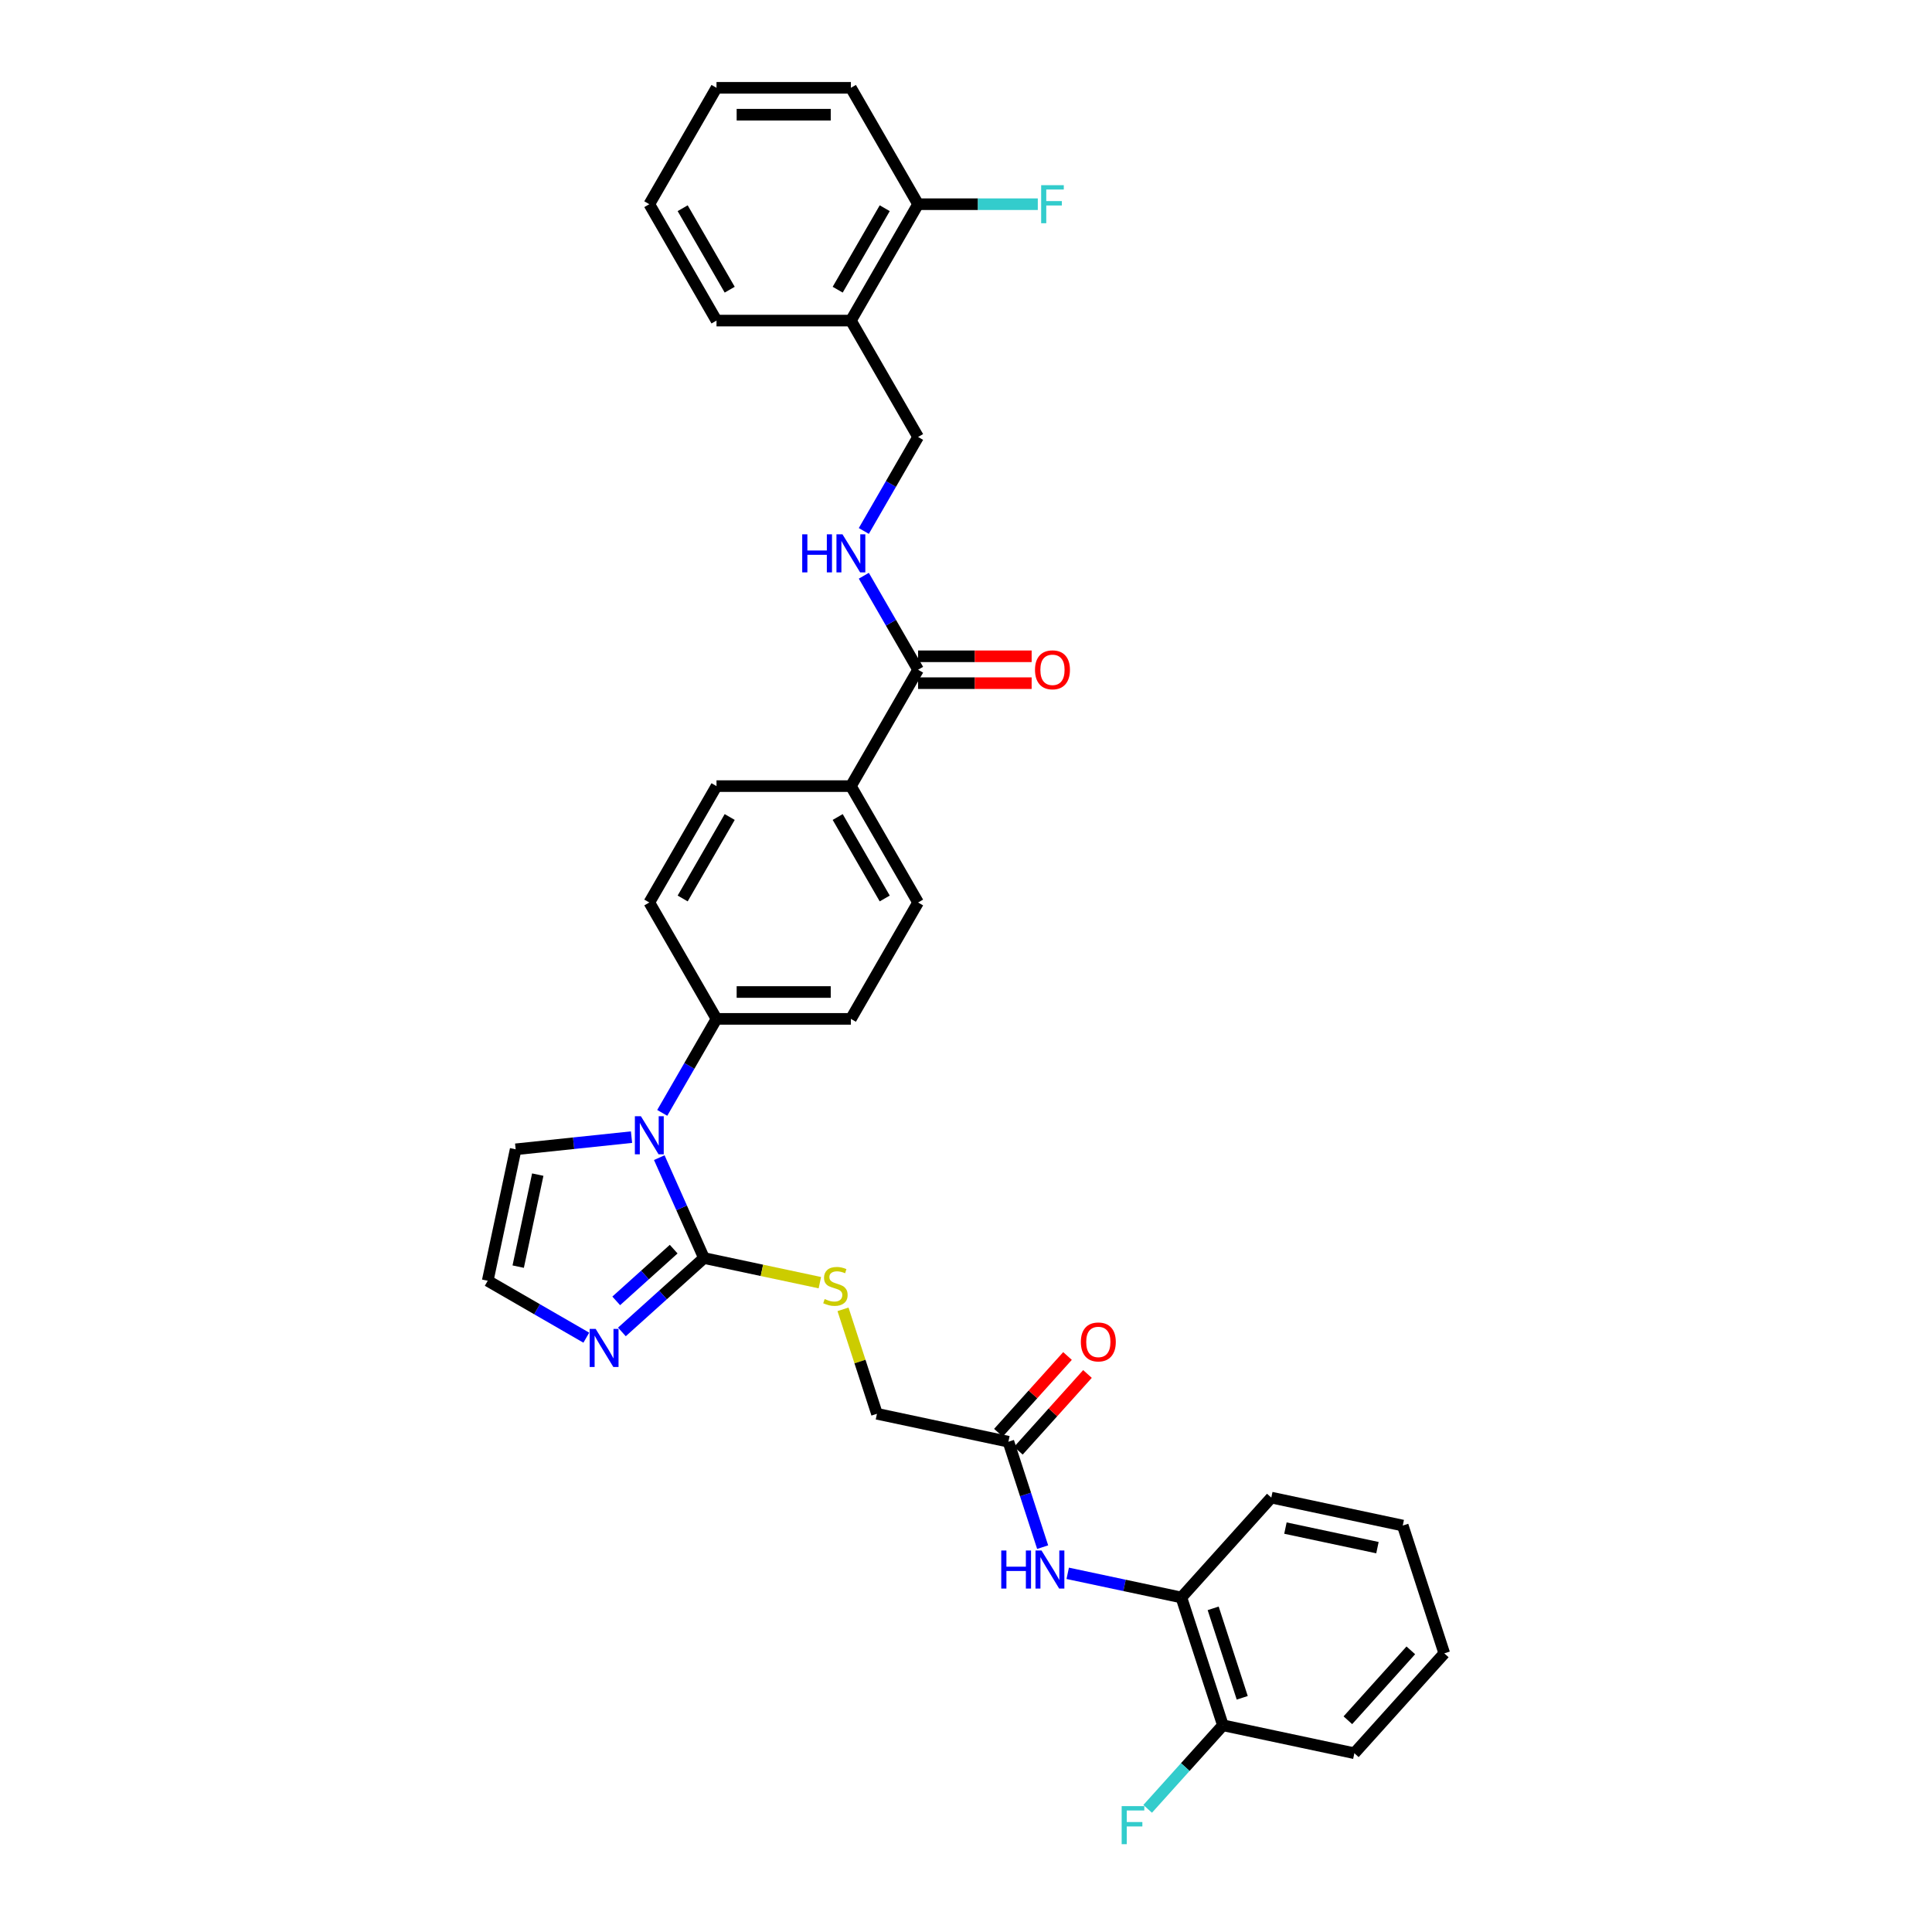 <?xml version='1.0' encoding='iso-8859-1'?>
<svg version='1.1' baseProfile='full'
              xmlns='http://www.w3.org/2000/svg'
                      xmlns:rdkit='http://www.rdkit.org/xml'
                      xmlns:xlink='http://www.w3.org/1999/xlink'
                  xml:space='preserve'
width='1000px' height='1000px' viewBox='0 0 1000 1000'>
<!-- END OF HEADER -->
<rect style='opacity:1.0;fill:#FFFFFF;stroke:none' width='1000' height='1000' x='0' y='0'> </rect>
<path class='bond-0' d='M 364.375,651.155 L 352.808,625.177' style='fill:none;fill-rule:evenodd;stroke:#000000;stroke-width:6px;stroke-linecap:butt;stroke-linejoin:miter;stroke-opacity:1' />
<path class='bond-0' d='M 352.808,625.177 L 341.242,599.199' style='fill:none;fill-rule:evenodd;stroke:#0000FF;stroke-width:6px;stroke-linecap:butt;stroke-linejoin:miter;stroke-opacity:1' />
<path class='bond-1' d='M 364.375,651.155 L 343.133,670.281' style='fill:none;fill-rule:evenodd;stroke:#000000;stroke-width:6px;stroke-linecap:butt;stroke-linejoin:miter;stroke-opacity:1' />
<path class='bond-1' d='M 343.133,670.281 L 321.892,689.407' style='fill:none;fill-rule:evenodd;stroke:#0000FF;stroke-width:6px;stroke-linecap:butt;stroke-linejoin:miter;stroke-opacity:1' />
<path class='bond-1' d='M 348.693,646.554 L 333.825,659.943' style='fill:none;fill-rule:evenodd;stroke:#000000;stroke-width:6px;stroke-linecap:butt;stroke-linejoin:miter;stroke-opacity:1' />
<path class='bond-1' d='M 333.825,659.943 L 318.956,673.331' style='fill:none;fill-rule:evenodd;stroke:#0000FF;stroke-width:6px;stroke-linecap:butt;stroke-linejoin:miter;stroke-opacity:1' />
<path class='bond-4' d='M 364.375,651.155 L 394.366,657.53' style='fill:none;fill-rule:evenodd;stroke:#000000;stroke-width:6px;stroke-linecap:butt;stroke-linejoin:miter;stroke-opacity:1' />
<path class='bond-4' d='M 394.366,657.53 L 424.358,663.905' style='fill:none;fill-rule:evenodd;stroke:#CCCC00;stroke-width:6px;stroke-linecap:butt;stroke-linejoin:miter;stroke-opacity:1' />
<path class='bond-7' d='M 342.773,576.022 L 356.817,551.696' style='fill:none;fill-rule:evenodd;stroke:#0000FF;stroke-width:6px;stroke-linecap:butt;stroke-linejoin:miter;stroke-opacity:1' />
<path class='bond-7' d='M 356.817,551.696 L 370.862,527.371' style='fill:none;fill-rule:evenodd;stroke:#000000;stroke-width:6px;stroke-linecap:butt;stroke-linejoin:miter;stroke-opacity:1' />
<path class='bond-10' d='M 326.873,588.578 L 296.889,591.73' style='fill:none;fill-rule:evenodd;stroke:#0000FF;stroke-width:6px;stroke-linecap:butt;stroke-linejoin:miter;stroke-opacity:1' />
<path class='bond-10' d='M 296.889,591.73 L 266.905,594.881' style='fill:none;fill-rule:evenodd;stroke:#000000;stroke-width:6px;stroke-linecap:butt;stroke-linejoin:miter;stroke-opacity:1' />
<path class='bond-8' d='M 303.473,692.382 L 277.958,677.651' style='fill:none;fill-rule:evenodd;stroke:#0000FF;stroke-width:6px;stroke-linecap:butt;stroke-linejoin:miter;stroke-opacity:1' />
<path class='bond-8' d='M 277.958,677.651 L 252.443,662.92' style='fill:none;fill-rule:evenodd;stroke:#000000;stroke-width:6px;stroke-linecap:butt;stroke-linejoin:miter;stroke-opacity:1' />
<path class='bond-2' d='M 475.2,346.652 L 440.42,406.892' style='fill:none;fill-rule:evenodd;stroke:#000000;stroke-width:6px;stroke-linecap:butt;stroke-linejoin:miter;stroke-opacity:1' />
<path class='bond-5' d='M 475.2,346.652 L 461.155,322.327' style='fill:none;fill-rule:evenodd;stroke:#000000;stroke-width:6px;stroke-linecap:butt;stroke-linejoin:miter;stroke-opacity:1' />
<path class='bond-5' d='M 461.155,322.327 L 447.111,298.001' style='fill:none;fill-rule:evenodd;stroke:#0000FF;stroke-width:6px;stroke-linecap:butt;stroke-linejoin:miter;stroke-opacity:1' />
<path class='bond-14' d='M 475.2,353.608 L 504.588,353.608' style='fill:none;fill-rule:evenodd;stroke:#000000;stroke-width:6px;stroke-linecap:butt;stroke-linejoin:miter;stroke-opacity:1' />
<path class='bond-14' d='M 504.588,353.608 L 533.977,353.608' style='fill:none;fill-rule:evenodd;stroke:#FF0000;stroke-width:6px;stroke-linecap:butt;stroke-linejoin:miter;stroke-opacity:1' />
<path class='bond-14' d='M 475.2,339.696 L 504.588,339.696' style='fill:none;fill-rule:evenodd;stroke:#000000;stroke-width:6px;stroke-linecap:butt;stroke-linejoin:miter;stroke-opacity:1' />
<path class='bond-14' d='M 504.588,339.696 L 533.977,339.696' style='fill:none;fill-rule:evenodd;stroke:#FF0000;stroke-width:6px;stroke-linecap:butt;stroke-linejoin:miter;stroke-opacity:1' />
<path class='bond-3' d='M 539.676,800.799 L 530.811,773.516' style='fill:none;fill-rule:evenodd;stroke:#0000FF;stroke-width:6px;stroke-linecap:butt;stroke-linejoin:miter;stroke-opacity:1' />
<path class='bond-3' d='M 530.811,773.516 L 521.947,746.233' style='fill:none;fill-rule:evenodd;stroke:#000000;stroke-width:6px;stroke-linecap:butt;stroke-linejoin:miter;stroke-opacity:1' />
<path class='bond-9' d='M 552.651,814.345 L 582.065,820.597' style='fill:none;fill-rule:evenodd;stroke:#0000FF;stroke-width:6px;stroke-linecap:butt;stroke-linejoin:miter;stroke-opacity:1' />
<path class='bond-9' d='M 582.065,820.597 L 611.48,826.85' style='fill:none;fill-rule:evenodd;stroke:#000000;stroke-width:6px;stroke-linecap:butt;stroke-linejoin:miter;stroke-opacity:1' />
<path class='bond-22' d='M 436.341,677.707 L 445.125,704.739' style='fill:none;fill-rule:evenodd;stroke:#CCCC00;stroke-width:6px;stroke-linecap:butt;stroke-linejoin:miter;stroke-opacity:1' />
<path class='bond-22' d='M 445.125,704.739 L 453.908,731.771' style='fill:none;fill-rule:evenodd;stroke:#000000;stroke-width:6px;stroke-linecap:butt;stroke-linejoin:miter;stroke-opacity:1' />
<path class='bond-13' d='M 447.111,274.824 L 461.155,250.499' style='fill:none;fill-rule:evenodd;stroke:#0000FF;stroke-width:6px;stroke-linecap:butt;stroke-linejoin:miter;stroke-opacity:1' />
<path class='bond-13' d='M 461.155,250.499 L 475.2,226.173' style='fill:none;fill-rule:evenodd;stroke:#000000;stroke-width:6px;stroke-linecap:butt;stroke-linejoin:miter;stroke-opacity:1' />
<path class='bond-6' d='M 521.947,746.233 L 453.908,731.771' style='fill:none;fill-rule:evenodd;stroke:#000000;stroke-width:6px;stroke-linecap:butt;stroke-linejoin:miter;stroke-opacity:1' />
<path class='bond-17' d='M 527.116,750.888 L 544.997,731.029' style='fill:none;fill-rule:evenodd;stroke:#000000;stroke-width:6px;stroke-linecap:butt;stroke-linejoin:miter;stroke-opacity:1' />
<path class='bond-17' d='M 544.997,731.029 L 562.878,711.17' style='fill:none;fill-rule:evenodd;stroke:#FF0000;stroke-width:6px;stroke-linecap:butt;stroke-linejoin:miter;stroke-opacity:1' />
<path class='bond-17' d='M 516.777,741.579 L 534.658,721.72' style='fill:none;fill-rule:evenodd;stroke:#000000;stroke-width:6px;stroke-linecap:butt;stroke-linejoin:miter;stroke-opacity:1' />
<path class='bond-17' d='M 534.658,721.72 L 552.54,701.861' style='fill:none;fill-rule:evenodd;stroke:#FF0000;stroke-width:6px;stroke-linecap:butt;stroke-linejoin:miter;stroke-opacity:1' />
<path class='bond-18' d='M 370.862,527.371 L 440.42,527.371' style='fill:none;fill-rule:evenodd;stroke:#000000;stroke-width:6px;stroke-linecap:butt;stroke-linejoin:miter;stroke-opacity:1' />
<path class='bond-18' d='M 381.296,513.459 L 429.987,513.459' style='fill:none;fill-rule:evenodd;stroke:#000000;stroke-width:6px;stroke-linecap:butt;stroke-linejoin:miter;stroke-opacity:1' />
<path class='bond-19' d='M 370.862,527.371 L 336.083,467.131' style='fill:none;fill-rule:evenodd;stroke:#000000;stroke-width:6px;stroke-linecap:butt;stroke-linejoin:miter;stroke-opacity:1' />
<path class='bond-33' d='M 252.443,662.92 L 266.905,594.881' style='fill:none;fill-rule:evenodd;stroke:#000000;stroke-width:6px;stroke-linecap:butt;stroke-linejoin:miter;stroke-opacity:1' />
<path class='bond-33' d='M 268.22,655.606 L 278.343,607.979' style='fill:none;fill-rule:evenodd;stroke:#000000;stroke-width:6px;stroke-linecap:butt;stroke-linejoin:miter;stroke-opacity:1' />
<path class='bond-16' d='M 611.48,826.85 L 632.975,893.004' style='fill:none;fill-rule:evenodd;stroke:#000000;stroke-width:6px;stroke-linecap:butt;stroke-linejoin:miter;stroke-opacity:1' />
<path class='bond-16' d='M 627.935,832.474 L 642.981,878.782' style='fill:none;fill-rule:evenodd;stroke:#000000;stroke-width:6px;stroke-linecap:butt;stroke-linejoin:miter;stroke-opacity:1' />
<path class='bond-26' d='M 611.48,826.85 L 658.024,775.158' style='fill:none;fill-rule:evenodd;stroke:#000000;stroke-width:6px;stroke-linecap:butt;stroke-linejoin:miter;stroke-opacity:1' />
<path class='bond-11' d='M 440.42,165.934 L 475.2,226.173' style='fill:none;fill-rule:evenodd;stroke:#000000;stroke-width:6px;stroke-linecap:butt;stroke-linejoin:miter;stroke-opacity:1' />
<path class='bond-15' d='M 440.42,165.934 L 475.2,105.694' style='fill:none;fill-rule:evenodd;stroke:#000000;stroke-width:6px;stroke-linecap:butt;stroke-linejoin:miter;stroke-opacity:1' />
<path class='bond-15' d='M 433.589,149.942 L 457.935,107.774' style='fill:none;fill-rule:evenodd;stroke:#000000;stroke-width:6px;stroke-linecap:butt;stroke-linejoin:miter;stroke-opacity:1' />
<path class='bond-25' d='M 440.42,165.934 L 370.862,165.934' style='fill:none;fill-rule:evenodd;stroke:#000000;stroke-width:6px;stroke-linecap:butt;stroke-linejoin:miter;stroke-opacity:1' />
<path class='bond-12' d='M 440.42,406.892 L 370.862,406.892' style='fill:none;fill-rule:evenodd;stroke:#000000;stroke-width:6px;stroke-linecap:butt;stroke-linejoin:miter;stroke-opacity:1' />
<path class='bond-34' d='M 440.42,406.892 L 475.2,467.131' style='fill:none;fill-rule:evenodd;stroke:#000000;stroke-width:6px;stroke-linecap:butt;stroke-linejoin:miter;stroke-opacity:1' />
<path class='bond-34' d='M 433.589,422.883 L 457.935,465.051' style='fill:none;fill-rule:evenodd;stroke:#000000;stroke-width:6px;stroke-linecap:butt;stroke-linejoin:miter;stroke-opacity:1' />
<path class='bond-23' d='M 475.2,105.694 L 506.181,105.694' style='fill:none;fill-rule:evenodd;stroke:#000000;stroke-width:6px;stroke-linecap:butt;stroke-linejoin:miter;stroke-opacity:1' />
<path class='bond-23' d='M 506.181,105.694 L 537.163,105.694' style='fill:none;fill-rule:evenodd;stroke:#33CCCC;stroke-width:6px;stroke-linecap:butt;stroke-linejoin:miter;stroke-opacity:1' />
<path class='bond-27' d='M 475.2,105.694 L 440.42,45.455' style='fill:none;fill-rule:evenodd;stroke:#000000;stroke-width:6px;stroke-linecap:butt;stroke-linejoin:miter;stroke-opacity:1' />
<path class='bond-24' d='M 632.975,893.004 L 613.501,914.632' style='fill:none;fill-rule:evenodd;stroke:#000000;stroke-width:6px;stroke-linecap:butt;stroke-linejoin:miter;stroke-opacity:1' />
<path class='bond-24' d='M 613.501,914.632 L 594.027,936.26' style='fill:none;fill-rule:evenodd;stroke:#33CCCC;stroke-width:6px;stroke-linecap:butt;stroke-linejoin:miter;stroke-opacity:1' />
<path class='bond-28' d='M 632.975,893.004 L 701.013,907.466' style='fill:none;fill-rule:evenodd;stroke:#000000;stroke-width:6px;stroke-linecap:butt;stroke-linejoin:miter;stroke-opacity:1' />
<path class='bond-20' d='M 440.42,527.371 L 475.2,467.131' style='fill:none;fill-rule:evenodd;stroke:#000000;stroke-width:6px;stroke-linecap:butt;stroke-linejoin:miter;stroke-opacity:1' />
<path class='bond-21' d='M 336.083,467.131 L 370.862,406.892' style='fill:none;fill-rule:evenodd;stroke:#000000;stroke-width:6px;stroke-linecap:butt;stroke-linejoin:miter;stroke-opacity:1' />
<path class='bond-21' d='M 353.347,465.051 L 377.693,422.883' style='fill:none;fill-rule:evenodd;stroke:#000000;stroke-width:6px;stroke-linecap:butt;stroke-linejoin:miter;stroke-opacity:1' />
<path class='bond-29' d='M 370.862,165.934 L 336.083,105.694' style='fill:none;fill-rule:evenodd;stroke:#000000;stroke-width:6px;stroke-linecap:butt;stroke-linejoin:miter;stroke-opacity:1' />
<path class='bond-29' d='M 377.693,149.942 L 353.347,107.774' style='fill:none;fill-rule:evenodd;stroke:#000000;stroke-width:6px;stroke-linecap:butt;stroke-linejoin:miter;stroke-opacity:1' />
<path class='bond-30' d='M 658.024,775.158 L 726.062,789.62' style='fill:none;fill-rule:evenodd;stroke:#000000;stroke-width:6px;stroke-linecap:butt;stroke-linejoin:miter;stroke-opacity:1' />
<path class='bond-30' d='M 665.337,790.935 L 712.964,801.058' style='fill:none;fill-rule:evenodd;stroke:#000000;stroke-width:6px;stroke-linecap:butt;stroke-linejoin:miter;stroke-opacity:1' />
<path class='bond-36' d='M 440.42,45.455 L 370.862,45.455' style='fill:none;fill-rule:evenodd;stroke:#000000;stroke-width:6px;stroke-linecap:butt;stroke-linejoin:miter;stroke-opacity:1' />
<path class='bond-36' d='M 429.987,59.366 L 381.296,59.366' style='fill:none;fill-rule:evenodd;stroke:#000000;stroke-width:6px;stroke-linecap:butt;stroke-linejoin:miter;stroke-opacity:1' />
<path class='bond-35' d='M 701.013,907.466 L 747.557,855.774' style='fill:none;fill-rule:evenodd;stroke:#000000;stroke-width:6px;stroke-linecap:butt;stroke-linejoin:miter;stroke-opacity:1' />
<path class='bond-35' d='M 697.656,890.403 L 730.237,854.219' style='fill:none;fill-rule:evenodd;stroke:#000000;stroke-width:6px;stroke-linecap:butt;stroke-linejoin:miter;stroke-opacity:1' />
<path class='bond-31' d='M 336.083,105.694 L 370.862,45.455' style='fill:none;fill-rule:evenodd;stroke:#000000;stroke-width:6px;stroke-linecap:butt;stroke-linejoin:miter;stroke-opacity:1' />
<path class='bond-32' d='M 726.062,789.62 L 747.557,855.774' style='fill:none;fill-rule:evenodd;stroke:#000000;stroke-width:6px;stroke-linecap:butt;stroke-linejoin:miter;stroke-opacity:1' />
<path  class='atom-1' d='M 331.728 577.761
L 338.183 588.195
Q 338.823 589.224, 339.853 591.088
Q 340.882 592.952, 340.938 593.064
L 340.938 577.761
L 343.553 577.761
L 343.553 597.46
L 340.854 597.46
L 333.926 586.052
Q 333.119 584.717, 332.257 583.186
Q 331.422 581.656, 331.172 581.183
L 331.172 597.46
L 328.612 597.46
L 328.612 577.761
L 331.728 577.761
' fill='#0000FF'/>
<path  class='atom-2' d='M 308.328 687.849
L 314.783 698.283
Q 315.423 699.313, 316.453 701.177
Q 317.482 703.041, 317.538 703.152
L 317.538 687.849
L 320.153 687.849
L 320.153 707.548
L 317.454 707.548
L 310.526 696.141
Q 309.719 694.805, 308.857 693.275
Q 308.022 691.745, 307.772 691.272
L 307.772 707.548
L 305.212 707.548
L 305.212 687.849
L 308.328 687.849
' fill='#0000FF'/>
<path  class='atom-4' d='M 518.247 802.538
L 520.918 802.538
L 520.918 810.913
L 530.99 810.913
L 530.99 802.538
L 533.661 802.538
L 533.661 822.237
L 530.99 822.237
L 530.99 813.139
L 520.918 813.139
L 520.918 822.237
L 518.247 822.237
L 518.247 802.538
' fill='#0000FF'/>
<path  class='atom-4' d='M 539.087 802.538
L 545.542 812.972
Q 546.182 814.001, 547.211 815.866
Q 548.241 817.73, 548.297 817.841
L 548.297 802.538
L 550.912 802.538
L 550.912 822.237
L 548.213 822.237
L 541.285 810.83
Q 540.478 809.494, 539.616 807.964
Q 538.781 806.433, 538.53 805.96
L 538.53 822.237
L 535.971 822.237
L 535.971 802.538
L 539.087 802.538
' fill='#0000FF'/>
<path  class='atom-5' d='M 426.848 672.378
Q 427.071 672.462, 427.989 672.851
Q 428.907 673.241, 429.909 673.491
Q 430.939 673.714, 431.94 673.714
Q 433.804 673.714, 434.889 672.824
Q 435.975 671.905, 435.975 670.319
Q 435.975 669.234, 435.418 668.567
Q 434.889 667.899, 434.055 667.537
Q 433.22 667.175, 431.829 666.758
Q 430.076 666.229, 429.019 665.729
Q 427.989 665.228, 427.238 664.17
Q 426.515 663.113, 426.515 661.332
Q 426.515 658.856, 428.184 657.326
Q 429.881 655.796, 433.22 655.796
Q 435.502 655.796, 438.089 656.881
L 437.449 659.023
Q 435.084 658.049, 433.304 658.049
Q 431.384 658.049, 430.326 658.856
Q 429.269 659.635, 429.297 660.999
Q 429.297 662.056, 429.826 662.696
Q 430.382 663.336, 431.161 663.697
Q 431.968 664.059, 433.304 664.476
Q 435.084 665.033, 436.141 665.589
Q 437.199 666.146, 437.95 667.287
Q 438.729 668.4, 438.729 670.319
Q 438.729 673.046, 436.893 674.521
Q 435.084 675.968, 432.051 675.968
Q 430.299 675.968, 428.963 675.578
Q 427.655 675.216, 426.097 674.576
L 426.848 672.378
' fill='#CCCC00'/>
<path  class='atom-6' d='M 415.226 276.563
L 417.897 276.563
L 417.897 284.938
L 427.969 284.938
L 427.969 276.563
L 430.641 276.563
L 430.641 296.262
L 427.969 296.262
L 427.969 287.164
L 417.897 287.164
L 417.897 296.262
L 415.226 296.262
L 415.226 276.563
' fill='#0000FF'/>
<path  class='atom-6' d='M 436.066 276.563
L 442.521 286.997
Q 443.161 288.026, 444.191 289.891
Q 445.22 291.755, 445.276 291.866
L 445.276 276.563
L 447.891 276.563
L 447.891 296.262
L 445.192 296.262
L 438.264 284.855
Q 437.457 283.519, 436.595 281.989
Q 435.76 280.458, 435.51 279.985
L 435.51 296.262
L 432.95 296.262
L 432.95 276.563
L 436.066 276.563
' fill='#0000FF'/>
<path  class='atom-15' d='M 535.716 346.708
Q 535.716 341.978, 538.053 339.335
Q 540.39 336.691, 544.758 336.691
Q 549.127 336.691, 551.464 339.335
Q 553.801 341.978, 553.801 346.708
Q 553.801 351.493, 551.436 354.22
Q 549.071 356.919, 544.758 356.919
Q 540.418 356.919, 538.053 354.22
Q 535.716 351.521, 535.716 346.708
M 544.758 354.693
Q 547.763 354.693, 549.377 352.69
Q 551.019 350.659, 551.019 346.708
Q 551.019 342.84, 549.377 340.893
Q 547.763 338.917, 544.758 338.917
Q 541.753 338.917, 540.112 340.865
Q 538.498 342.813, 538.498 346.708
Q 538.498 350.687, 540.112 352.69
Q 541.753 354.693, 544.758 354.693
' fill='#FF0000'/>
<path  class='atom-18' d='M 559.448 694.597
Q 559.448 689.867, 561.785 687.224
Q 564.122 684.581, 568.49 684.581
Q 572.859 684.581, 575.196 687.224
Q 577.533 689.867, 577.533 694.597
Q 577.533 699.383, 575.168 702.109
Q 572.803 704.808, 568.49 704.808
Q 564.15 704.808, 561.785 702.109
Q 559.448 699.41, 559.448 694.597
M 568.49 702.582
Q 571.495 702.582, 573.109 700.579
Q 574.751 698.548, 574.751 694.597
Q 574.751 690.73, 573.109 688.782
Q 571.495 686.806, 568.49 686.806
Q 565.485 686.806, 563.844 688.754
Q 562.23 690.702, 562.23 694.597
Q 562.23 698.576, 563.844 700.579
Q 565.485 702.582, 568.49 702.582
' fill='#FF0000'/>
<path  class='atom-24' d='M 538.902 95.845
L 550.615 95.845
L 550.615 98.098
L 541.545 98.098
L 541.545 104.08
L 549.614 104.08
L 549.614 106.362
L 541.545 106.362
L 541.545 115.544
L 538.902 115.544
L 538.902 95.845
' fill='#33CCCC'/>
<path  class='atom-25' d='M 580.574 934.846
L 592.288 934.846
L 592.288 937.1
L 583.217 937.1
L 583.217 943.082
L 591.286 943.082
L 591.286 945.364
L 583.217 945.364
L 583.217 954.545
L 580.574 954.545
L 580.574 934.846
' fill='#33CCCC'/>
</svg>
